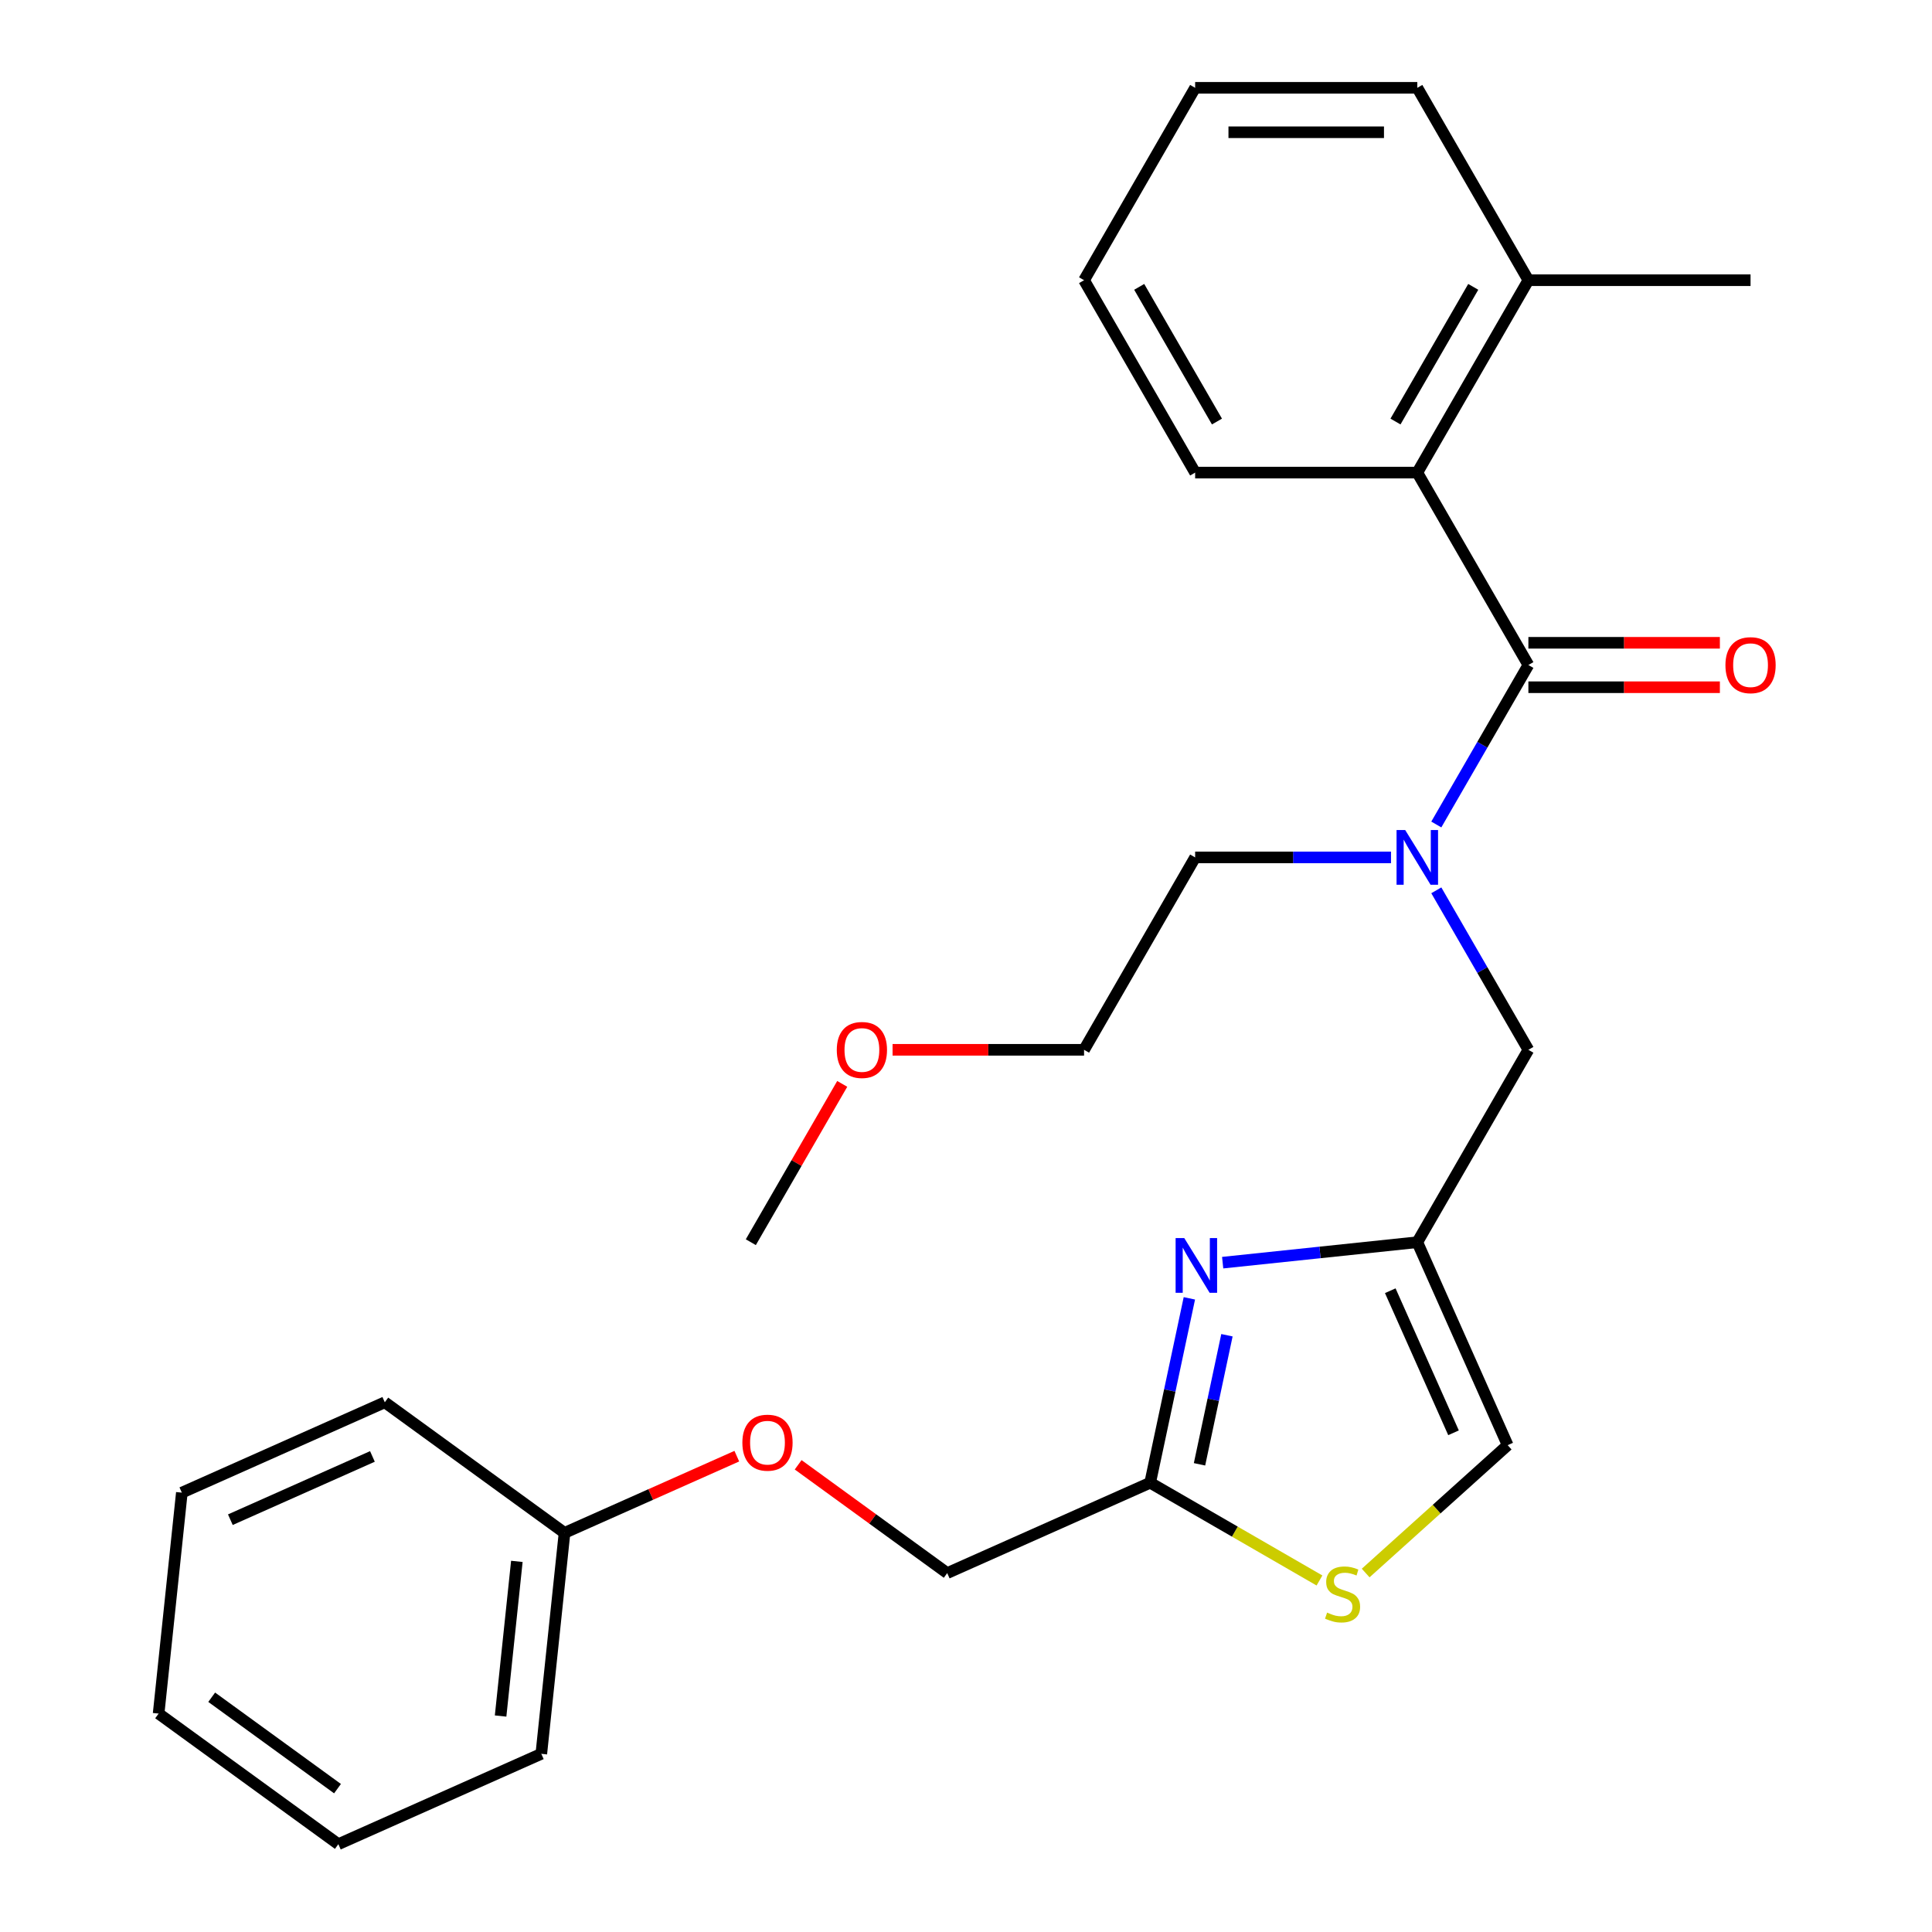 <?xml version='1.0' encoding='iso-8859-1'?>
<svg version='1.1' baseProfile='full'
              xmlns='http://www.w3.org/2000/svg'
                      xmlns:rdkit='http://www.rdkit.org/xml'
                      xmlns:xlink='http://www.w3.org/1999/xlink'
                  xml:space='preserve'
width='1000px' height='1000px' viewBox='0 0 1000 1000'>
<!-- END OF HEADER -->
<rect style='opacity:1.0;fill:#FFFFFF;stroke:none' width='1000' height='1000' x='0' y='0'> </rect>
<path class='bond-0' d='M 733.595,244.624 L 791.091,145.039' style='fill:none;fill-rule:evenodd;stroke:#000000;stroke-width:6px;stroke-linecap:butt;stroke-linejoin:miter;stroke-opacity:1' />
<path class='bond-0' d='M 722.303,218.188 L 762.55,148.478' style='fill:none;fill-rule:evenodd;stroke:#000000;stroke-width:6px;stroke-linecap:butt;stroke-linejoin:miter;stroke-opacity:1' />
<path class='bond-1' d='M 733.595,244.624 L 618.605,244.624' style='fill:none;fill-rule:evenodd;stroke:#000000;stroke-width:6px;stroke-linecap:butt;stroke-linejoin:miter;stroke-opacity:1' />
<path class='bond-2' d='M 733.595,244.624 L 791.091,344.209' style='fill:none;fill-rule:evenodd;stroke:#000000;stroke-width:6px;stroke-linecap:butt;stroke-linejoin:miter;stroke-opacity:1' />
<path class='bond-3' d='M 743.431,460.829 L 767.261,502.104' style='fill:none;fill-rule:evenodd;stroke:#0000FF;stroke-width:6px;stroke-linecap:butt;stroke-linejoin:miter;stroke-opacity:1' />
<path class='bond-3' d='M 767.261,502.104 L 791.091,543.379' style='fill:none;fill-rule:evenodd;stroke:#000000;stroke-width:6px;stroke-linecap:butt;stroke-linejoin:miter;stroke-opacity:1' />
<path class='bond-4' d='M 743.431,426.759 L 767.261,385.484' style='fill:none;fill-rule:evenodd;stroke:#0000FF;stroke-width:6px;stroke-linecap:butt;stroke-linejoin:miter;stroke-opacity:1' />
<path class='bond-4' d='M 767.261,385.484 L 791.091,344.209' style='fill:none;fill-rule:evenodd;stroke:#000000;stroke-width:6px;stroke-linecap:butt;stroke-linejoin:miter;stroke-opacity:1' />
<path class='bond-5' d='M 719.981,443.794 L 669.293,443.794' style='fill:none;fill-rule:evenodd;stroke:#0000FF;stroke-width:6px;stroke-linecap:butt;stroke-linejoin:miter;stroke-opacity:1' />
<path class='bond-5' d='M 669.293,443.794 L 618.605,443.794' style='fill:none;fill-rule:evenodd;stroke:#000000;stroke-width:6px;stroke-linecap:butt;stroke-linejoin:miter;stroke-opacity:1' />
<path class='bond-6' d='M 791.091,355.708 L 840.649,355.708' style='fill:none;fill-rule:evenodd;stroke:#000000;stroke-width:6px;stroke-linecap:butt;stroke-linejoin:miter;stroke-opacity:1' />
<path class='bond-6' d='M 840.649,355.708 L 890.207,355.708' style='fill:none;fill-rule:evenodd;stroke:#FF0000;stroke-width:6px;stroke-linecap:butt;stroke-linejoin:miter;stroke-opacity:1' />
<path class='bond-6' d='M 791.091,332.71 L 840.649,332.71' style='fill:none;fill-rule:evenodd;stroke:#000000;stroke-width:6px;stroke-linecap:butt;stroke-linejoin:miter;stroke-opacity:1' />
<path class='bond-6' d='M 840.649,332.71 L 890.207,332.71' style='fill:none;fill-rule:evenodd;stroke:#FF0000;stroke-width:6px;stroke-linecap:butt;stroke-linejoin:miter;stroke-opacity:1' />
<path class='bond-7' d='M 791.091,145.039 L 906.082,145.039' style='fill:none;fill-rule:evenodd;stroke:#000000;stroke-width:6px;stroke-linecap:butt;stroke-linejoin:miter;stroke-opacity:1' />
<path class='bond-8' d='M 791.091,145.039 L 733.595,45.455' style='fill:none;fill-rule:evenodd;stroke:#000000;stroke-width:6px;stroke-linecap:butt;stroke-linejoin:miter;stroke-opacity:1' />
<path class='bond-9' d='M 618.605,244.624 L 561.109,145.039' style='fill:none;fill-rule:evenodd;stroke:#000000;stroke-width:6px;stroke-linecap:butt;stroke-linejoin:miter;stroke-opacity:1' />
<path class='bond-9' d='M 629.897,218.188 L 589.651,148.478' style='fill:none;fill-rule:evenodd;stroke:#000000;stroke-width:6px;stroke-linecap:butt;stroke-linejoin:miter;stroke-opacity:1' />
<path class='bond-10' d='M 461.993,543.379 L 511.551,543.379' style='fill:none;fill-rule:evenodd;stroke:#FF0000;stroke-width:6px;stroke-linecap:butt;stroke-linejoin:miter;stroke-opacity:1' />
<path class='bond-10' d='M 511.551,543.379 L 561.109,543.379' style='fill:none;fill-rule:evenodd;stroke:#000000;stroke-width:6px;stroke-linecap:butt;stroke-linejoin:miter;stroke-opacity:1' />
<path class='bond-11' d='M 435.937,561.014 L 412.28,601.989' style='fill:none;fill-rule:evenodd;stroke:#FF0000;stroke-width:6px;stroke-linecap:butt;stroke-linejoin:miter;stroke-opacity:1' />
<path class='bond-11' d='M 412.28,601.989 L 388.623,642.964' style='fill:none;fill-rule:evenodd;stroke:#000000;stroke-width:6px;stroke-linecap:butt;stroke-linejoin:miter;stroke-opacity:1' />
<path class='bond-12' d='M 791.091,543.379 L 733.595,642.964' style='fill:none;fill-rule:evenodd;stroke:#000000;stroke-width:6px;stroke-linecap:butt;stroke-linejoin:miter;stroke-opacity:1' />
<path class='bond-13' d='M 618.605,443.794 L 561.109,543.379' style='fill:none;fill-rule:evenodd;stroke:#000000;stroke-width:6px;stroke-linecap:butt;stroke-linejoin:miter;stroke-opacity:1' />
<path class='bond-14' d='M 413.123,758.176 L 451.7,786.205' style='fill:none;fill-rule:evenodd;stroke:#FF0000;stroke-width:6px;stroke-linecap:butt;stroke-linejoin:miter;stroke-opacity:1' />
<path class='bond-14' d='M 451.7,786.205 L 490.277,814.233' style='fill:none;fill-rule:evenodd;stroke:#000000;stroke-width:6px;stroke-linecap:butt;stroke-linejoin:miter;stroke-opacity:1' />
<path class='bond-15' d='M 381.373,753.711 L 336.786,773.562' style='fill:none;fill-rule:evenodd;stroke:#FF0000;stroke-width:6px;stroke-linecap:butt;stroke-linejoin:miter;stroke-opacity:1' />
<path class='bond-15' d='M 336.786,773.562 L 292.199,793.414' style='fill:none;fill-rule:evenodd;stroke:#000000;stroke-width:6px;stroke-linecap:butt;stroke-linejoin:miter;stroke-opacity:1' />
<path class='bond-16' d='M 490.277,814.233 L 595.327,767.462' style='fill:none;fill-rule:evenodd;stroke:#000000;stroke-width:6px;stroke-linecap:butt;stroke-linejoin:miter;stroke-opacity:1' />
<path class='bond-17' d='M 706.866,814.193 L 743.616,781.103' style='fill:none;fill-rule:evenodd;stroke:#CCCC00;stroke-width:6px;stroke-linecap:butt;stroke-linejoin:miter;stroke-opacity:1' />
<path class='bond-17' d='M 743.616,781.103 L 780.366,748.013' style='fill:none;fill-rule:evenodd;stroke:#000000;stroke-width:6px;stroke-linecap:butt;stroke-linejoin:miter;stroke-opacity:1' />
<path class='bond-18' d='M 682.957,818.055 L 639.142,792.758' style='fill:none;fill-rule:evenodd;stroke:#CCCC00;stroke-width:6px;stroke-linecap:butt;stroke-linejoin:miter;stroke-opacity:1' />
<path class='bond-18' d='M 639.142,792.758 L 595.327,767.462' style='fill:none;fill-rule:evenodd;stroke:#000000;stroke-width:6px;stroke-linecap:butt;stroke-linejoin:miter;stroke-opacity:1' />
<path class='bond-19' d='M 780.366,748.013 L 733.595,642.964' style='fill:none;fill-rule:evenodd;stroke:#000000;stroke-width:6px;stroke-linecap:butt;stroke-linejoin:miter;stroke-opacity:1' />
<path class='bond-19' d='M 752.341,741.61 L 719.601,668.076' style='fill:none;fill-rule:evenodd;stroke:#000000;stroke-width:6px;stroke-linecap:butt;stroke-linejoin:miter;stroke-opacity:1' />
<path class='bond-20' d='M 175.13,954.545 L 82.1,886.956' style='fill:none;fill-rule:evenodd;stroke:#000000;stroke-width:6px;stroke-linecap:butt;stroke-linejoin:miter;stroke-opacity:1' />
<path class='bond-20' d='M 174.693,925.801 L 109.573,878.488' style='fill:none;fill-rule:evenodd;stroke:#000000;stroke-width:6px;stroke-linecap:butt;stroke-linejoin:miter;stroke-opacity:1' />
<path class='bond-21' d='M 175.13,954.545 L 280.179,907.775' style='fill:none;fill-rule:evenodd;stroke:#000000;stroke-width:6px;stroke-linecap:butt;stroke-linejoin:miter;stroke-opacity:1' />
<path class='bond-22' d='M 82.1,886.956 L 94.12,772.595' style='fill:none;fill-rule:evenodd;stroke:#000000;stroke-width:6px;stroke-linecap:butt;stroke-linejoin:miter;stroke-opacity:1' />
<path class='bond-23' d='M 94.12,772.595 L 199.169,725.824' style='fill:none;fill-rule:evenodd;stroke:#000000;stroke-width:6px;stroke-linecap:butt;stroke-linejoin:miter;stroke-opacity:1' />
<path class='bond-23' d='M 119.232,786.589 L 192.766,753.849' style='fill:none;fill-rule:evenodd;stroke:#000000;stroke-width:6px;stroke-linecap:butt;stroke-linejoin:miter;stroke-opacity:1' />
<path class='bond-24' d='M 199.169,725.824 L 292.199,793.414' style='fill:none;fill-rule:evenodd;stroke:#000000;stroke-width:6px;stroke-linecap:butt;stroke-linejoin:miter;stroke-opacity:1' />
<path class='bond-25' d='M 292.199,793.414 L 280.179,907.775' style='fill:none;fill-rule:evenodd;stroke:#000000;stroke-width:6px;stroke-linecap:butt;stroke-linejoin:miter;stroke-opacity:1' />
<path class='bond-25' d='M 267.524,808.164 L 259.11,888.216' style='fill:none;fill-rule:evenodd;stroke:#000000;stroke-width:6px;stroke-linecap:butt;stroke-linejoin:miter;stroke-opacity:1' />
<path class='bond-26' d='M 733.595,642.964 L 683.222,648.258' style='fill:none;fill-rule:evenodd;stroke:#000000;stroke-width:6px;stroke-linecap:butt;stroke-linejoin:miter;stroke-opacity:1' />
<path class='bond-26' d='M 683.222,648.258 L 632.849,653.553' style='fill:none;fill-rule:evenodd;stroke:#0000FF;stroke-width:6px;stroke-linecap:butt;stroke-linejoin:miter;stroke-opacity:1' />
<path class='bond-27' d='M 615.614,672.019 L 605.47,719.74' style='fill:none;fill-rule:evenodd;stroke:#0000FF;stroke-width:6px;stroke-linecap:butt;stroke-linejoin:miter;stroke-opacity:1' />
<path class='bond-27' d='M 605.47,719.74 L 595.327,767.462' style='fill:none;fill-rule:evenodd;stroke:#000000;stroke-width:6px;stroke-linecap:butt;stroke-linejoin:miter;stroke-opacity:1' />
<path class='bond-27' d='M 635.066,691.117 L 627.966,724.522' style='fill:none;fill-rule:evenodd;stroke:#0000FF;stroke-width:6px;stroke-linecap:butt;stroke-linejoin:miter;stroke-opacity:1' />
<path class='bond-27' d='M 627.966,724.522 L 620.865,757.927' style='fill:none;fill-rule:evenodd;stroke:#000000;stroke-width:6px;stroke-linecap:butt;stroke-linejoin:miter;stroke-opacity:1' />
<path class='bond-28' d='M 733.595,45.455 L 618.605,45.455' style='fill:none;fill-rule:evenodd;stroke:#000000;stroke-width:6px;stroke-linecap:butt;stroke-linejoin:miter;stroke-opacity:1' />
<path class='bond-28' d='M 716.347,68.453 L 635.853,68.453' style='fill:none;fill-rule:evenodd;stroke:#000000;stroke-width:6px;stroke-linecap:butt;stroke-linejoin:miter;stroke-opacity:1' />
<path class='bond-29' d='M 561.109,145.039 L 618.605,45.455' style='fill:none;fill-rule:evenodd;stroke:#000000;stroke-width:6px;stroke-linecap:butt;stroke-linejoin:miter;stroke-opacity:1' />
<path  class='atom-1' d='M 727.335 429.634
L 736.615 444.634
Q 737.535 446.114, 739.015 448.794
Q 740.495 451.474, 740.575 451.634
L 740.575 429.634
L 744.335 429.634
L 744.335 457.954
L 740.455 457.954
L 730.495 441.554
Q 729.335 439.634, 728.095 437.434
Q 726.895 435.234, 726.535 434.554
L 726.535 457.954
L 722.855 457.954
L 722.855 429.634
L 727.335 429.634
' fill='#0000FF'/>
<path  class='atom-3' d='M 893.082 344.289
Q 893.082 337.489, 896.442 333.689
Q 899.802 329.889, 906.082 329.889
Q 912.362 329.889, 915.722 333.689
Q 919.082 337.489, 919.082 344.289
Q 919.082 351.169, 915.682 355.089
Q 912.282 358.969, 906.082 358.969
Q 899.842 358.969, 896.442 355.089
Q 893.082 351.209, 893.082 344.289
M 906.082 355.769
Q 910.402 355.769, 912.722 352.889
Q 915.082 349.969, 915.082 344.289
Q 915.082 338.729, 912.722 335.929
Q 910.402 333.089, 906.082 333.089
Q 901.762 333.089, 899.402 335.889
Q 897.082 338.689, 897.082 344.289
Q 897.082 350.009, 899.402 352.889
Q 901.762 355.769, 906.082 355.769
' fill='#FF0000'/>
<path  class='atom-6' d='M 433.119 543.459
Q 433.119 536.659, 436.479 532.859
Q 439.839 529.059, 446.119 529.059
Q 452.399 529.059, 455.759 532.859
Q 459.119 536.659, 459.119 543.459
Q 459.119 550.339, 455.719 554.259
Q 452.319 558.139, 446.119 558.139
Q 439.879 558.139, 436.479 554.259
Q 433.119 550.379, 433.119 543.459
M 446.119 554.939
Q 450.439 554.939, 452.759 552.059
Q 455.119 549.139, 455.119 543.459
Q 455.119 537.899, 452.759 535.099
Q 450.439 532.259, 446.119 532.259
Q 441.799 532.259, 439.439 535.059
Q 437.119 537.859, 437.119 543.459
Q 437.119 549.179, 439.439 552.059
Q 441.799 554.939, 446.119 554.939
' fill='#FF0000'/>
<path  class='atom-9' d='M 384.248 746.723
Q 384.248 739.923, 387.608 736.123
Q 390.968 732.323, 397.248 732.323
Q 403.528 732.323, 406.888 736.123
Q 410.248 739.923, 410.248 746.723
Q 410.248 753.603, 406.848 757.523
Q 403.448 761.403, 397.248 761.403
Q 391.008 761.403, 387.608 757.523
Q 384.248 753.643, 384.248 746.723
M 397.248 758.203
Q 401.568 758.203, 403.888 755.323
Q 406.248 752.403, 406.248 746.723
Q 406.248 741.163, 403.888 738.363
Q 401.568 735.523, 397.248 735.523
Q 392.928 735.523, 390.568 738.323
Q 388.248 741.123, 388.248 746.723
Q 388.248 752.443, 390.568 755.323
Q 392.928 758.203, 397.248 758.203
' fill='#FF0000'/>
<path  class='atom-11' d='M 686.912 834.677
Q 687.232 834.797, 688.552 835.357
Q 689.872 835.917, 691.312 836.277
Q 692.792 836.597, 694.232 836.597
Q 696.912 836.597, 698.472 835.317
Q 700.032 833.997, 700.032 831.717
Q 700.032 830.157, 699.232 829.197
Q 698.472 828.237, 697.272 827.717
Q 696.072 827.197, 694.072 826.597
Q 691.552 825.837, 690.032 825.117
Q 688.552 824.397, 687.472 822.877
Q 686.432 821.357, 686.432 818.797
Q 686.432 815.237, 688.832 813.037
Q 691.272 810.837, 696.072 810.837
Q 699.352 810.837, 703.072 812.397
L 702.152 815.477
Q 698.752 814.077, 696.192 814.077
Q 693.432 814.077, 691.912 815.237
Q 690.392 816.357, 690.432 818.317
Q 690.432 819.837, 691.192 820.757
Q 691.992 821.677, 693.112 822.197
Q 694.272 822.717, 696.192 823.317
Q 698.752 824.117, 700.272 824.917
Q 701.792 825.717, 702.872 827.357
Q 703.992 828.957, 703.992 831.717
Q 703.992 835.637, 701.352 837.757
Q 698.752 839.837, 694.392 839.837
Q 691.872 839.837, 689.952 839.277
Q 688.072 838.757, 685.832 837.837
L 686.912 834.677
' fill='#CCCC00'/>
<path  class='atom-20' d='M 612.975 640.824
L 622.255 655.824
Q 623.175 657.304, 624.655 659.984
Q 626.135 662.664, 626.215 662.824
L 626.215 640.824
L 629.975 640.824
L 629.975 669.144
L 626.095 669.144
L 616.135 652.744
Q 614.975 650.824, 613.735 648.624
Q 612.535 646.424, 612.175 645.744
L 612.175 669.144
L 608.495 669.144
L 608.495 640.824
L 612.975 640.824
' fill='#0000FF'/>
</svg>
